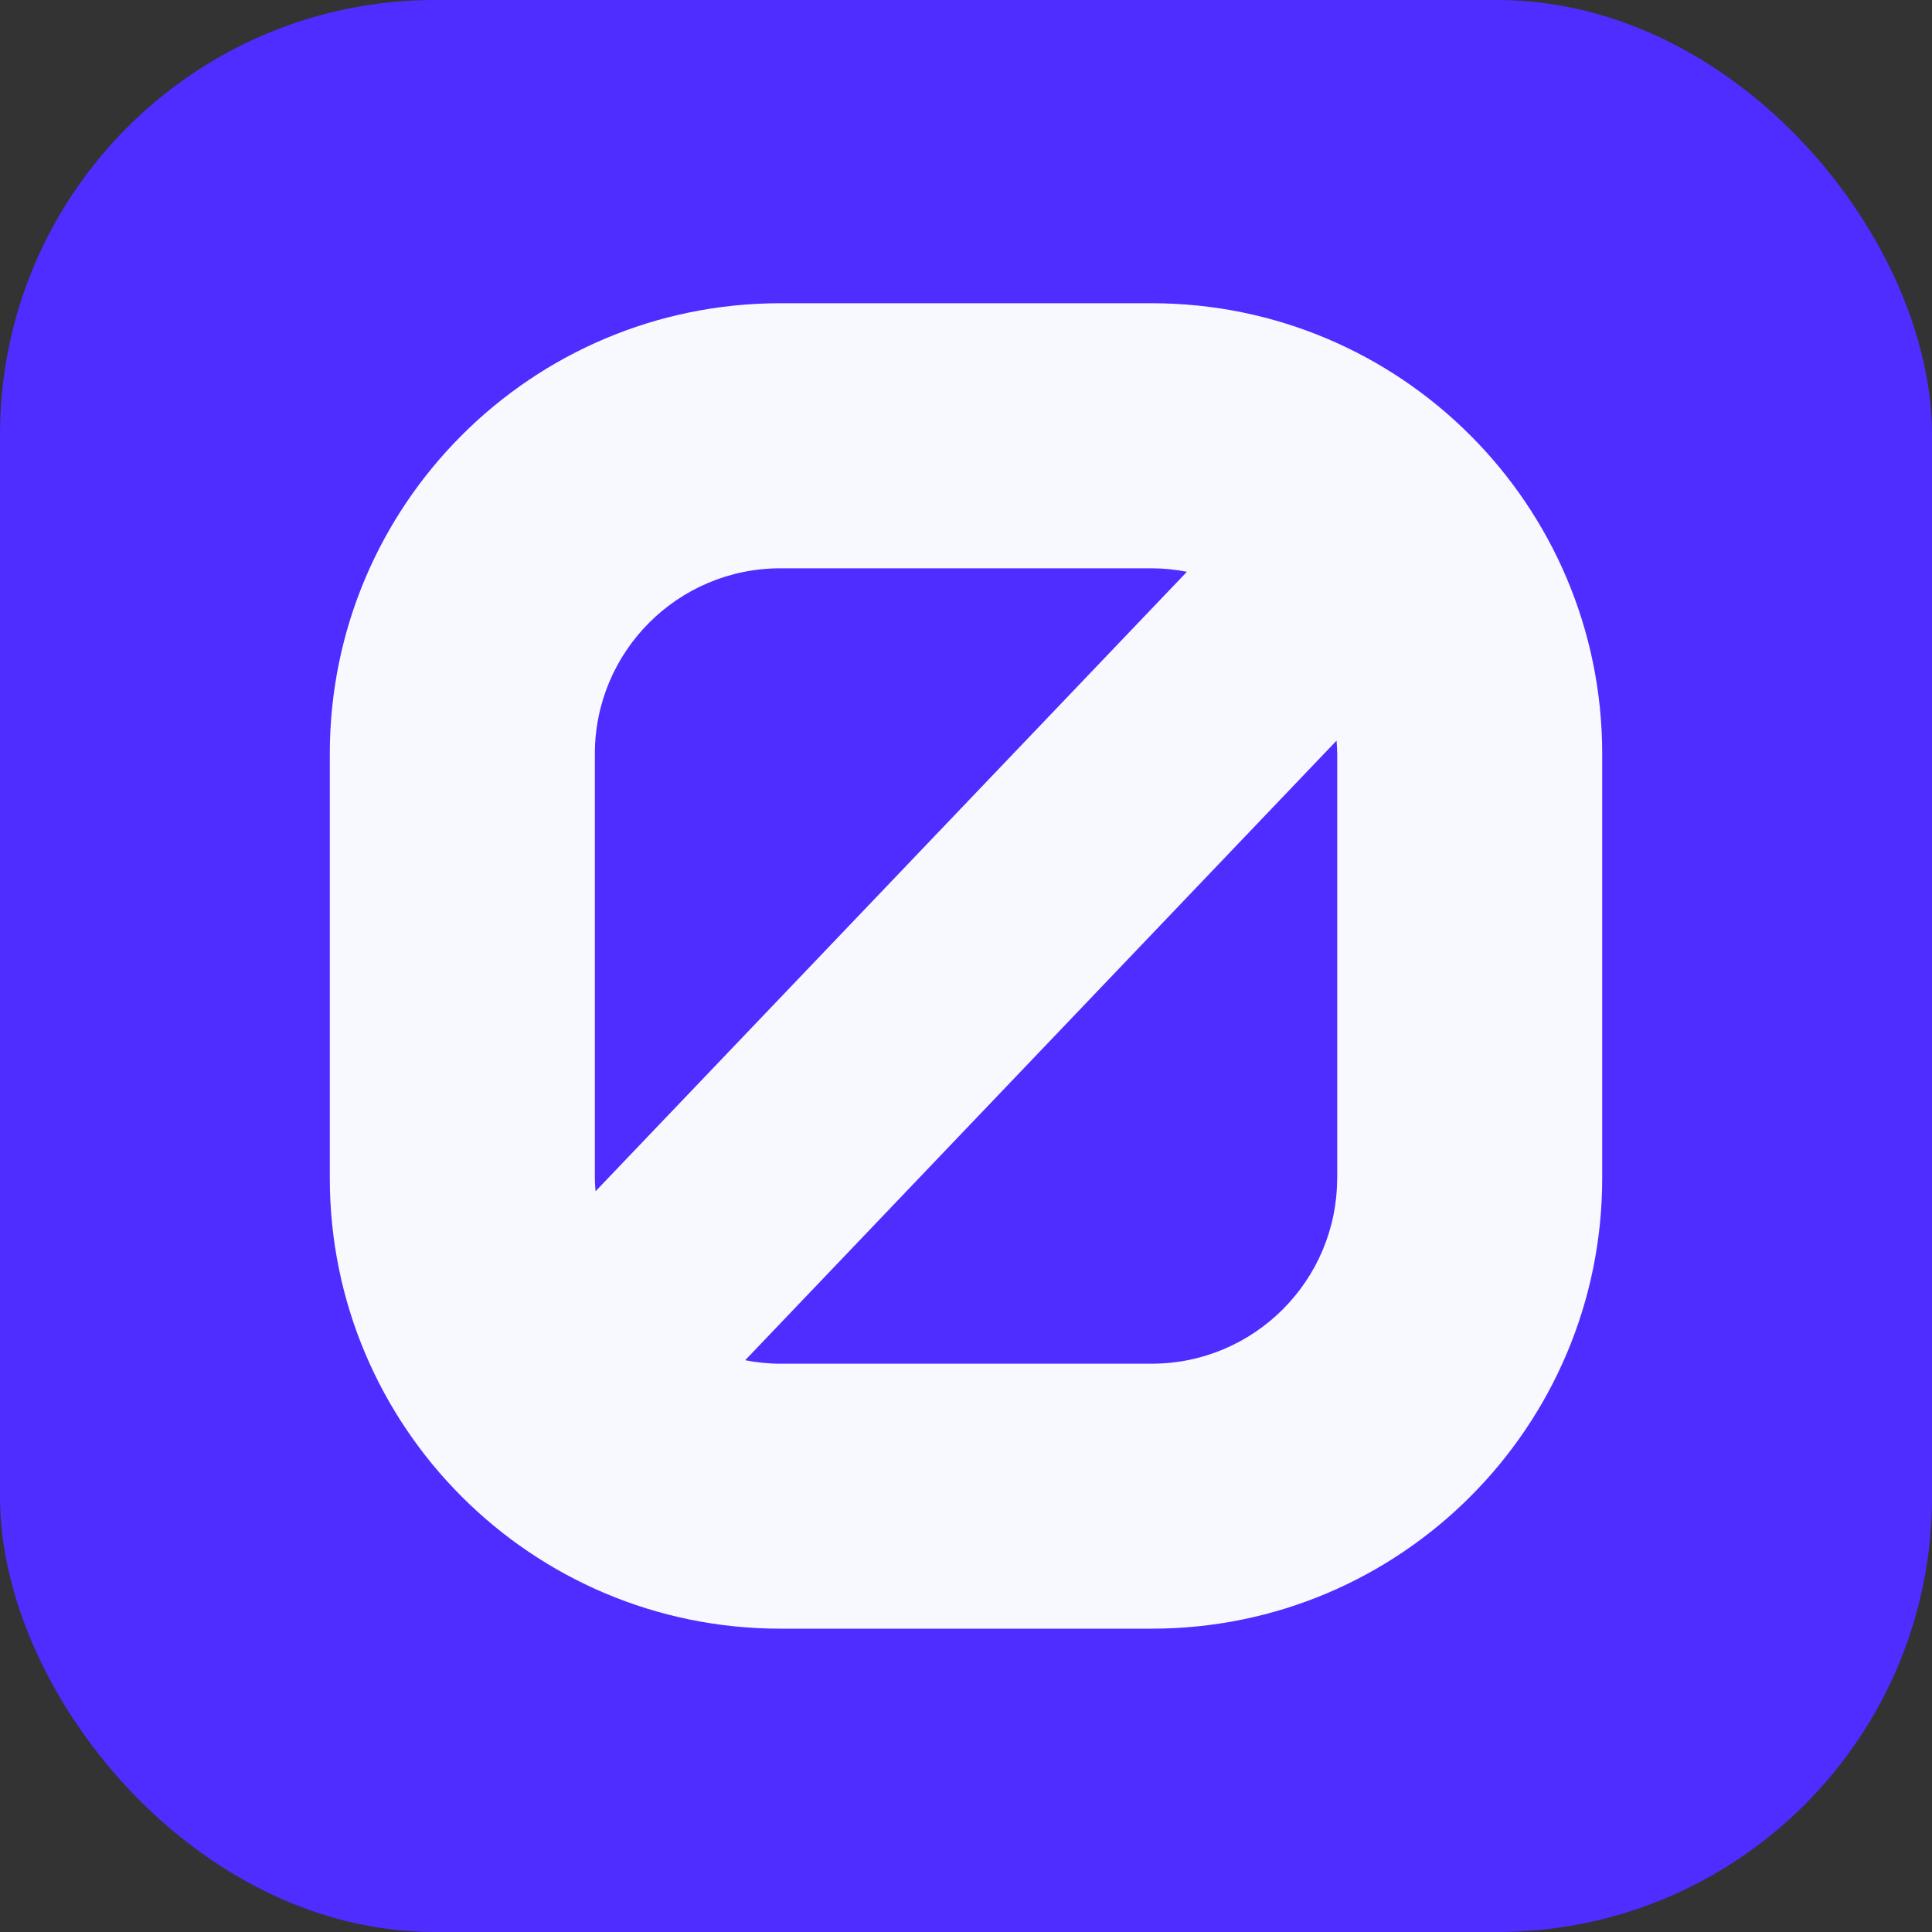 <svg xmlns="http://www.w3.org/2000/svg" id="Layer_1" data-name="Layer 1" viewBox="0 0 200 200"><rect x="0" y="0" width="200" height="200" fill="#333333" stroke="none"/><rect width="200" height="200" rx="45" ry="45" fill="#4f2cff"></rect><path d="M119.21,31.39h-38.42c-25.77,0-46.65,20.89-46.65,46.65v43.91c0,25.77,20.89,46.65,46.65,46.65h38.42c25.77,0,46.65-20.89,46.65-46.65v-43.91c0-25.77-20.89-46.65-46.65-46.65ZM61.58,78.04c0-10.61,8.6-19.21,19.21-19.21h38.42c1.25,0,2.47.13,3.66.36l-61.22,64.13c-.03-.45-.07-.9-.07-1.37v-43.91ZM138.42,121.96c0,10.61-8.6,19.21-19.21,19.21h-38.42c-1.25,0-2.47-.13-3.65-.36l61.22-64.14c.03.46.07.91.07,1.37v43.91Z" fill="#f8f8ff"></path></svg>